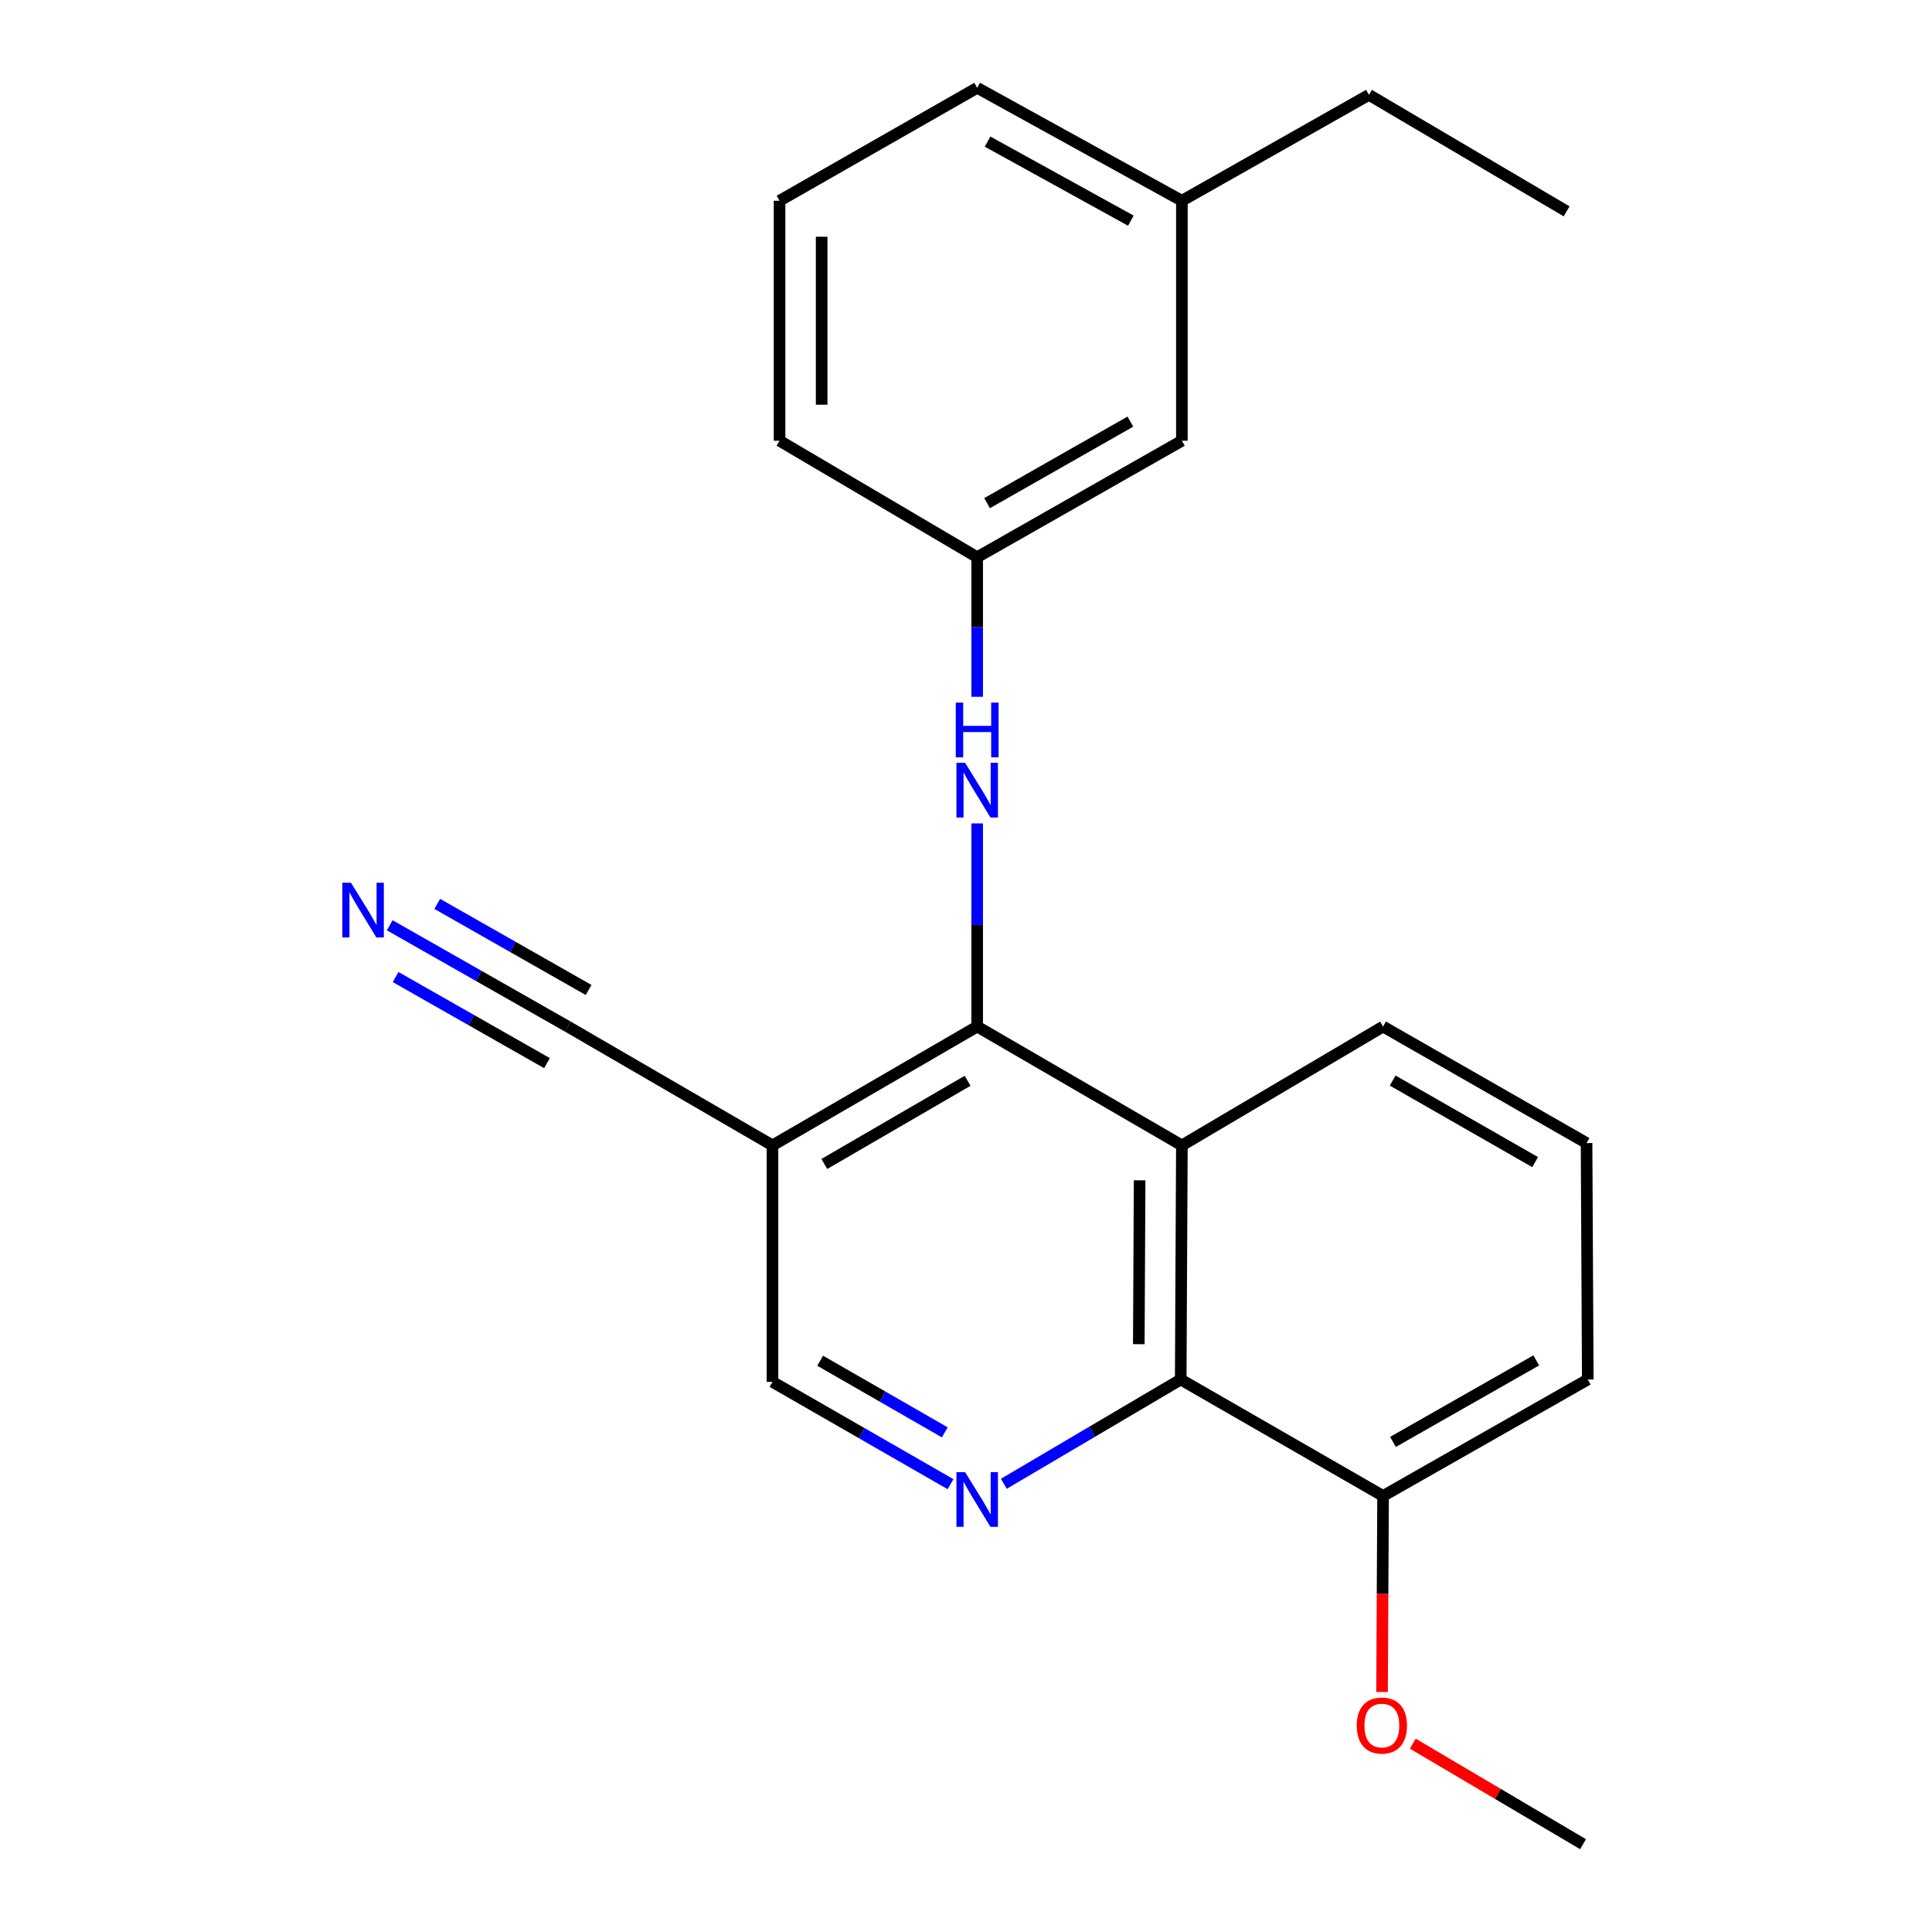 <?xml version='1.0' encoding='iso-8859-1'?>
<svg version='1.1' baseProfile='full'
              xmlns='http://www.w3.org/2000/svg'
                      xmlns:rdkit='http://www.rdkit.org/xml'
                      xmlns:xlink='http://www.w3.org/1999/xlink'
                  xml:space='preserve'
width='1000px' height='1000px' viewBox='0 0 1000 1000'>
<!-- END OF HEADER -->
<rect style='opacity:1.0;fill:#FFFFFF;stroke:none' width='1000' height='1000' x='0' y='0'> </rect>
<path class='bond-0' d='M 505.789,531.344 L 611.741,592.857' style='fill:none;fill-rule:evenodd;stroke:#000000;stroke-width:6px;stroke-linecap:butt;stroke-linejoin:miter;stroke-opacity:1' />
<path class='bond-3' d='M 505.789,531.344 L 399.838,592.857' style='fill:none;fill-rule:evenodd;stroke:#000000;stroke-width:6px;stroke-linecap:butt;stroke-linejoin:miter;stroke-opacity:1' />
<path class='bond-3' d='M 500.834,559.409 L 426.668,602.469' style='fill:none;fill-rule:evenodd;stroke:#000000;stroke-width:6px;stroke-linecap:butt;stroke-linejoin:miter;stroke-opacity:1' />
<path class='bond-4' d='M 505.789,531.344 L 505.789,478.772' style='fill:none;fill-rule:evenodd;stroke:#000000;stroke-width:6px;stroke-linecap:butt;stroke-linejoin:miter;stroke-opacity:1' />
<path class='bond-4' d='M 505.789,478.772 L 505.789,426.201' style='fill:none;fill-rule:evenodd;stroke:#0000FF;stroke-width:6px;stroke-linecap:butt;stroke-linejoin:miter;stroke-opacity:1' />
<path class='bond-2' d='M 611.741,592.857 L 611.136,714.033' style='fill:none;fill-rule:evenodd;stroke:#000000;stroke-width:6px;stroke-linecap:butt;stroke-linejoin:miter;stroke-opacity:1' />
<path class='bond-2' d='M 589.867,610.925 L 589.444,695.748' style='fill:none;fill-rule:evenodd;stroke:#000000;stroke-width:6px;stroke-linecap:butt;stroke-linejoin:miter;stroke-opacity:1' />
<path class='bond-11' d='M 611.741,592.857 L 715.878,531.344' style='fill:none;fill-rule:evenodd;stroke:#000000;stroke-width:6px;stroke-linecap:butt;stroke-linejoin:miter;stroke-opacity:1' />
<path class='bond-1' d='M 491.994,768.213 L 445.916,741.734' style='fill:none;fill-rule:evenodd;stroke:#0000FF;stroke-width:6px;stroke-linecap:butt;stroke-linejoin:miter;stroke-opacity:1' />
<path class='bond-1' d='M 445.916,741.734 L 399.838,715.256' style='fill:none;fill-rule:evenodd;stroke:#000000;stroke-width:6px;stroke-linecap:butt;stroke-linejoin:miter;stroke-opacity:1' />
<path class='bond-1' d='M 489.024,741.382 L 456.769,722.847' style='fill:none;fill-rule:evenodd;stroke:#0000FF;stroke-width:6px;stroke-linecap:butt;stroke-linejoin:miter;stroke-opacity:1' />
<path class='bond-1' d='M 456.769,722.847 L 424.515,704.312' style='fill:none;fill-rule:evenodd;stroke:#000000;stroke-width:6px;stroke-linecap:butt;stroke-linejoin:miter;stroke-opacity:1' />
<path class='bond-22' d='M 519.587,768.006 L 565.361,741.02' style='fill:none;fill-rule:evenodd;stroke:#0000FF;stroke-width:6px;stroke-linecap:butt;stroke-linejoin:miter;stroke-opacity:1' />
<path class='bond-22' d='M 565.361,741.02 L 611.136,714.033' style='fill:none;fill-rule:evenodd;stroke:#000000;stroke-width:6px;stroke-linecap:butt;stroke-linejoin:miter;stroke-opacity:1' />
<path class='bond-8' d='M 611.136,714.033 L 715.878,774.301' style='fill:none;fill-rule:evenodd;stroke:#000000;stroke-width:6px;stroke-linecap:butt;stroke-linejoin:miter;stroke-opacity:1' />
<path class='bond-5' d='M 399.838,592.857 L 293.886,531.344' style='fill:none;fill-rule:evenodd;stroke:#000000;stroke-width:6px;stroke-linecap:butt;stroke-linejoin:miter;stroke-opacity:1' />
<path class='bond-7' d='M 399.838,592.857 L 399.838,715.256' style='fill:none;fill-rule:evenodd;stroke:#000000;stroke-width:6px;stroke-linecap:butt;stroke-linejoin:miter;stroke-opacity:1' />
<path class='bond-9' d='M 505.789,360.656 L 505.789,324.533' style='fill:none;fill-rule:evenodd;stroke:#0000FF;stroke-width:6px;stroke-linecap:butt;stroke-linejoin:miter;stroke-opacity:1' />
<path class='bond-9' d='M 505.789,324.533 L 505.789,288.411' style='fill:none;fill-rule:evenodd;stroke:#000000;stroke-width:6px;stroke-linecap:butt;stroke-linejoin:miter;stroke-opacity:1' />
<path class='bond-6' d='M 293.886,531.344 L 247.804,505.131' style='fill:none;fill-rule:evenodd;stroke:#000000;stroke-width:6px;stroke-linecap:butt;stroke-linejoin:miter;stroke-opacity:1' />
<path class='bond-6' d='M 247.804,505.131 L 201.722,478.919' style='fill:none;fill-rule:evenodd;stroke:#0000FF;stroke-width:6px;stroke-linecap:butt;stroke-linejoin:miter;stroke-opacity:1' />
<path class='bond-6' d='M 304.656,512.409 L 265.486,490.129' style='fill:none;fill-rule:evenodd;stroke:#000000;stroke-width:6px;stroke-linecap:butt;stroke-linejoin:miter;stroke-opacity:1' />
<path class='bond-6' d='M 265.486,490.129 L 226.317,467.848' style='fill:none;fill-rule:evenodd;stroke:#0000FF;stroke-width:6px;stroke-linecap:butt;stroke-linejoin:miter;stroke-opacity:1' />
<path class='bond-6' d='M 283.116,550.278 L 243.946,527.998' style='fill:none;fill-rule:evenodd;stroke:#000000;stroke-width:6px;stroke-linecap:butt;stroke-linejoin:miter;stroke-opacity:1' />
<path class='bond-6' d='M 243.946,527.998 L 204.776,505.717' style='fill:none;fill-rule:evenodd;stroke:#0000FF;stroke-width:6px;stroke-linecap:butt;stroke-linejoin:miter;stroke-opacity:1' />
<path class='bond-13' d='M 715.878,774.301 L 715.609,825.034' style='fill:none;fill-rule:evenodd;stroke:#000000;stroke-width:6px;stroke-linecap:butt;stroke-linejoin:miter;stroke-opacity:1' />
<path class='bond-13' d='M 715.609,825.034 L 715.34,875.767' style='fill:none;fill-rule:evenodd;stroke:#FF0000;stroke-width:6px;stroke-linecap:butt;stroke-linejoin:miter;stroke-opacity:1' />
<path class='bond-23' d='M 715.878,774.301 L 821.829,714.033' style='fill:none;fill-rule:evenodd;stroke:#000000;stroke-width:6px;stroke-linecap:butt;stroke-linejoin:miter;stroke-opacity:1' />
<path class='bond-23' d='M 721,746.326 L 795.166,704.139' style='fill:none;fill-rule:evenodd;stroke:#000000;stroke-width:6px;stroke-linecap:butt;stroke-linejoin:miter;stroke-opacity:1' />
<path class='bond-10' d='M 505.789,288.411 L 611.741,228.12' style='fill:none;fill-rule:evenodd;stroke:#000000;stroke-width:6px;stroke-linecap:butt;stroke-linejoin:miter;stroke-opacity:1' />
<path class='bond-10' d='M 510.909,260.435 L 585.075,218.231' style='fill:none;fill-rule:evenodd;stroke:#000000;stroke-width:6px;stroke-linecap:butt;stroke-linejoin:miter;stroke-opacity:1' />
<path class='bond-17' d='M 505.789,288.411 L 403.493,228.12' style='fill:none;fill-rule:evenodd;stroke:#000000;stroke-width:6px;stroke-linecap:butt;stroke-linejoin:miter;stroke-opacity:1' />
<path class='bond-12' d='M 611.741,228.12 L 611.741,103.906' style='fill:none;fill-rule:evenodd;stroke:#000000;stroke-width:6px;stroke-linecap:butt;stroke-linejoin:miter;stroke-opacity:1' />
<path class='bond-14' d='M 715.878,531.344 L 821.2,591.647' style='fill:none;fill-rule:evenodd;stroke:#000000;stroke-width:6px;stroke-linecap:butt;stroke-linejoin:miter;stroke-opacity:1' />
<path class='bond-14' d='M 720.852,559.293 L 794.578,601.506' style='fill:none;fill-rule:evenodd;stroke:#000000;stroke-width:6px;stroke-linecap:butt;stroke-linejoin:miter;stroke-opacity:1' />
<path class='bond-19' d='M 611.741,103.906 L 708.568,49.097' style='fill:none;fill-rule:evenodd;stroke:#000000;stroke-width:6px;stroke-linecap:butt;stroke-linejoin:miter;stroke-opacity:1' />
<path class='bond-24' d='M 611.741,103.906 L 505.789,45.455' style='fill:none;fill-rule:evenodd;stroke:#000000;stroke-width:6px;stroke-linecap:butt;stroke-linejoin:miter;stroke-opacity:1' />
<path class='bond-24' d='M 585.326,114.212 L 511.16,73.296' style='fill:none;fill-rule:evenodd;stroke:#000000;stroke-width:6px;stroke-linecap:butt;stroke-linejoin:miter;stroke-opacity:1' />
<path class='bond-20' d='M 731.271,902.518 L 775.322,928.532' style='fill:none;fill-rule:evenodd;stroke:#FF0000;stroke-width:6px;stroke-linecap:butt;stroke-linejoin:miter;stroke-opacity:1' />
<path class='bond-20' d='M 775.322,928.532 L 819.373,954.545' style='fill:none;fill-rule:evenodd;stroke:#000000;stroke-width:6px;stroke-linecap:butt;stroke-linejoin:miter;stroke-opacity:1' />
<path class='bond-16' d='M 821.2,591.647 L 821.829,714.033' style='fill:none;fill-rule:evenodd;stroke:#000000;stroke-width:6px;stroke-linecap:butt;stroke-linejoin:miter;stroke-opacity:1' />
<path class='bond-15' d='M 403.493,103.906 L 403.493,228.12' style='fill:none;fill-rule:evenodd;stroke:#000000;stroke-width:6px;stroke-linecap:butt;stroke-linejoin:miter;stroke-opacity:1' />
<path class='bond-15' d='M 425.276,122.538 L 425.276,209.488' style='fill:none;fill-rule:evenodd;stroke:#000000;stroke-width:6px;stroke-linecap:butt;stroke-linejoin:miter;stroke-opacity:1' />
<path class='bond-18' d='M 403.493,103.906 L 505.789,45.455' style='fill:none;fill-rule:evenodd;stroke:#000000;stroke-width:6px;stroke-linecap:butt;stroke-linejoin:miter;stroke-opacity:1' />
<path class='bond-21' d='M 708.568,49.097 L 810.865,109.389' style='fill:none;fill-rule:evenodd;stroke:#000000;stroke-width:6px;stroke-linecap:butt;stroke-linejoin:miter;stroke-opacity:1' />
<path  class='atom-2' d='M 499.529 761.98
L 508.809 776.98
Q 509.729 778.46, 511.209 781.14
Q 512.689 783.82, 512.769 783.98
L 512.769 761.98
L 516.529 761.98
L 516.529 790.3
L 512.649 790.3
L 502.689 773.9
Q 501.529 771.98, 500.289 769.78
Q 499.089 767.58, 498.729 766.9
L 498.729 790.3
L 495.049 790.3
L 495.049 761.98
L 499.529 761.98
' fill='#0000FF'/>
<path  class='atom-5' d='M 499.529 394.822
L 508.809 409.822
Q 509.729 411.302, 511.209 413.982
Q 512.689 416.662, 512.769 416.822
L 512.769 394.822
L 516.529 394.822
L 516.529 423.142
L 512.649 423.142
L 502.689 406.742
Q 501.529 404.822, 500.289 402.622
Q 499.089 400.422, 498.729 399.742
L 498.729 423.142
L 495.049 423.142
L 495.049 394.822
L 499.529 394.822
' fill='#0000FF'/>
<path  class='atom-5' d='M 494.709 363.67
L 498.549 363.67
L 498.549 375.71
L 513.029 375.71
L 513.029 363.67
L 516.869 363.67
L 516.869 391.99
L 513.029 391.99
L 513.029 378.91
L 498.549 378.91
L 498.549 391.99
L 494.709 391.99
L 494.709 363.67
' fill='#0000FF'/>
<path  class='atom-7' d='M 181.674 456.917
L 190.954 471.917
Q 191.874 473.397, 193.354 476.077
Q 194.834 478.757, 194.914 478.917
L 194.914 456.917
L 198.674 456.917
L 198.674 485.237
L 194.794 485.237
L 184.834 468.837
Q 183.674 466.917, 182.434 464.717
Q 181.234 462.517, 180.874 461.837
L 180.874 485.237
L 177.194 485.237
L 177.194 456.917
L 181.674 456.917
' fill='#0000FF'/>
<path  class='atom-14' d='M 702.248 893.136
Q 702.248 886.336, 705.608 882.536
Q 708.968 878.736, 715.248 878.736
Q 721.528 878.736, 724.888 882.536
Q 728.248 886.336, 728.248 893.136
Q 728.248 900.016, 724.848 903.936
Q 721.448 907.816, 715.248 907.816
Q 709.008 907.816, 705.608 903.936
Q 702.248 900.056, 702.248 893.136
M 715.248 904.616
Q 719.568 904.616, 721.888 901.736
Q 724.248 898.816, 724.248 893.136
Q 724.248 887.576, 721.888 884.776
Q 719.568 881.936, 715.248 881.936
Q 710.928 881.936, 708.568 884.736
Q 706.248 887.536, 706.248 893.136
Q 706.248 898.856, 708.568 901.736
Q 710.928 904.616, 715.248 904.616
' fill='#FF0000'/>
</svg>
